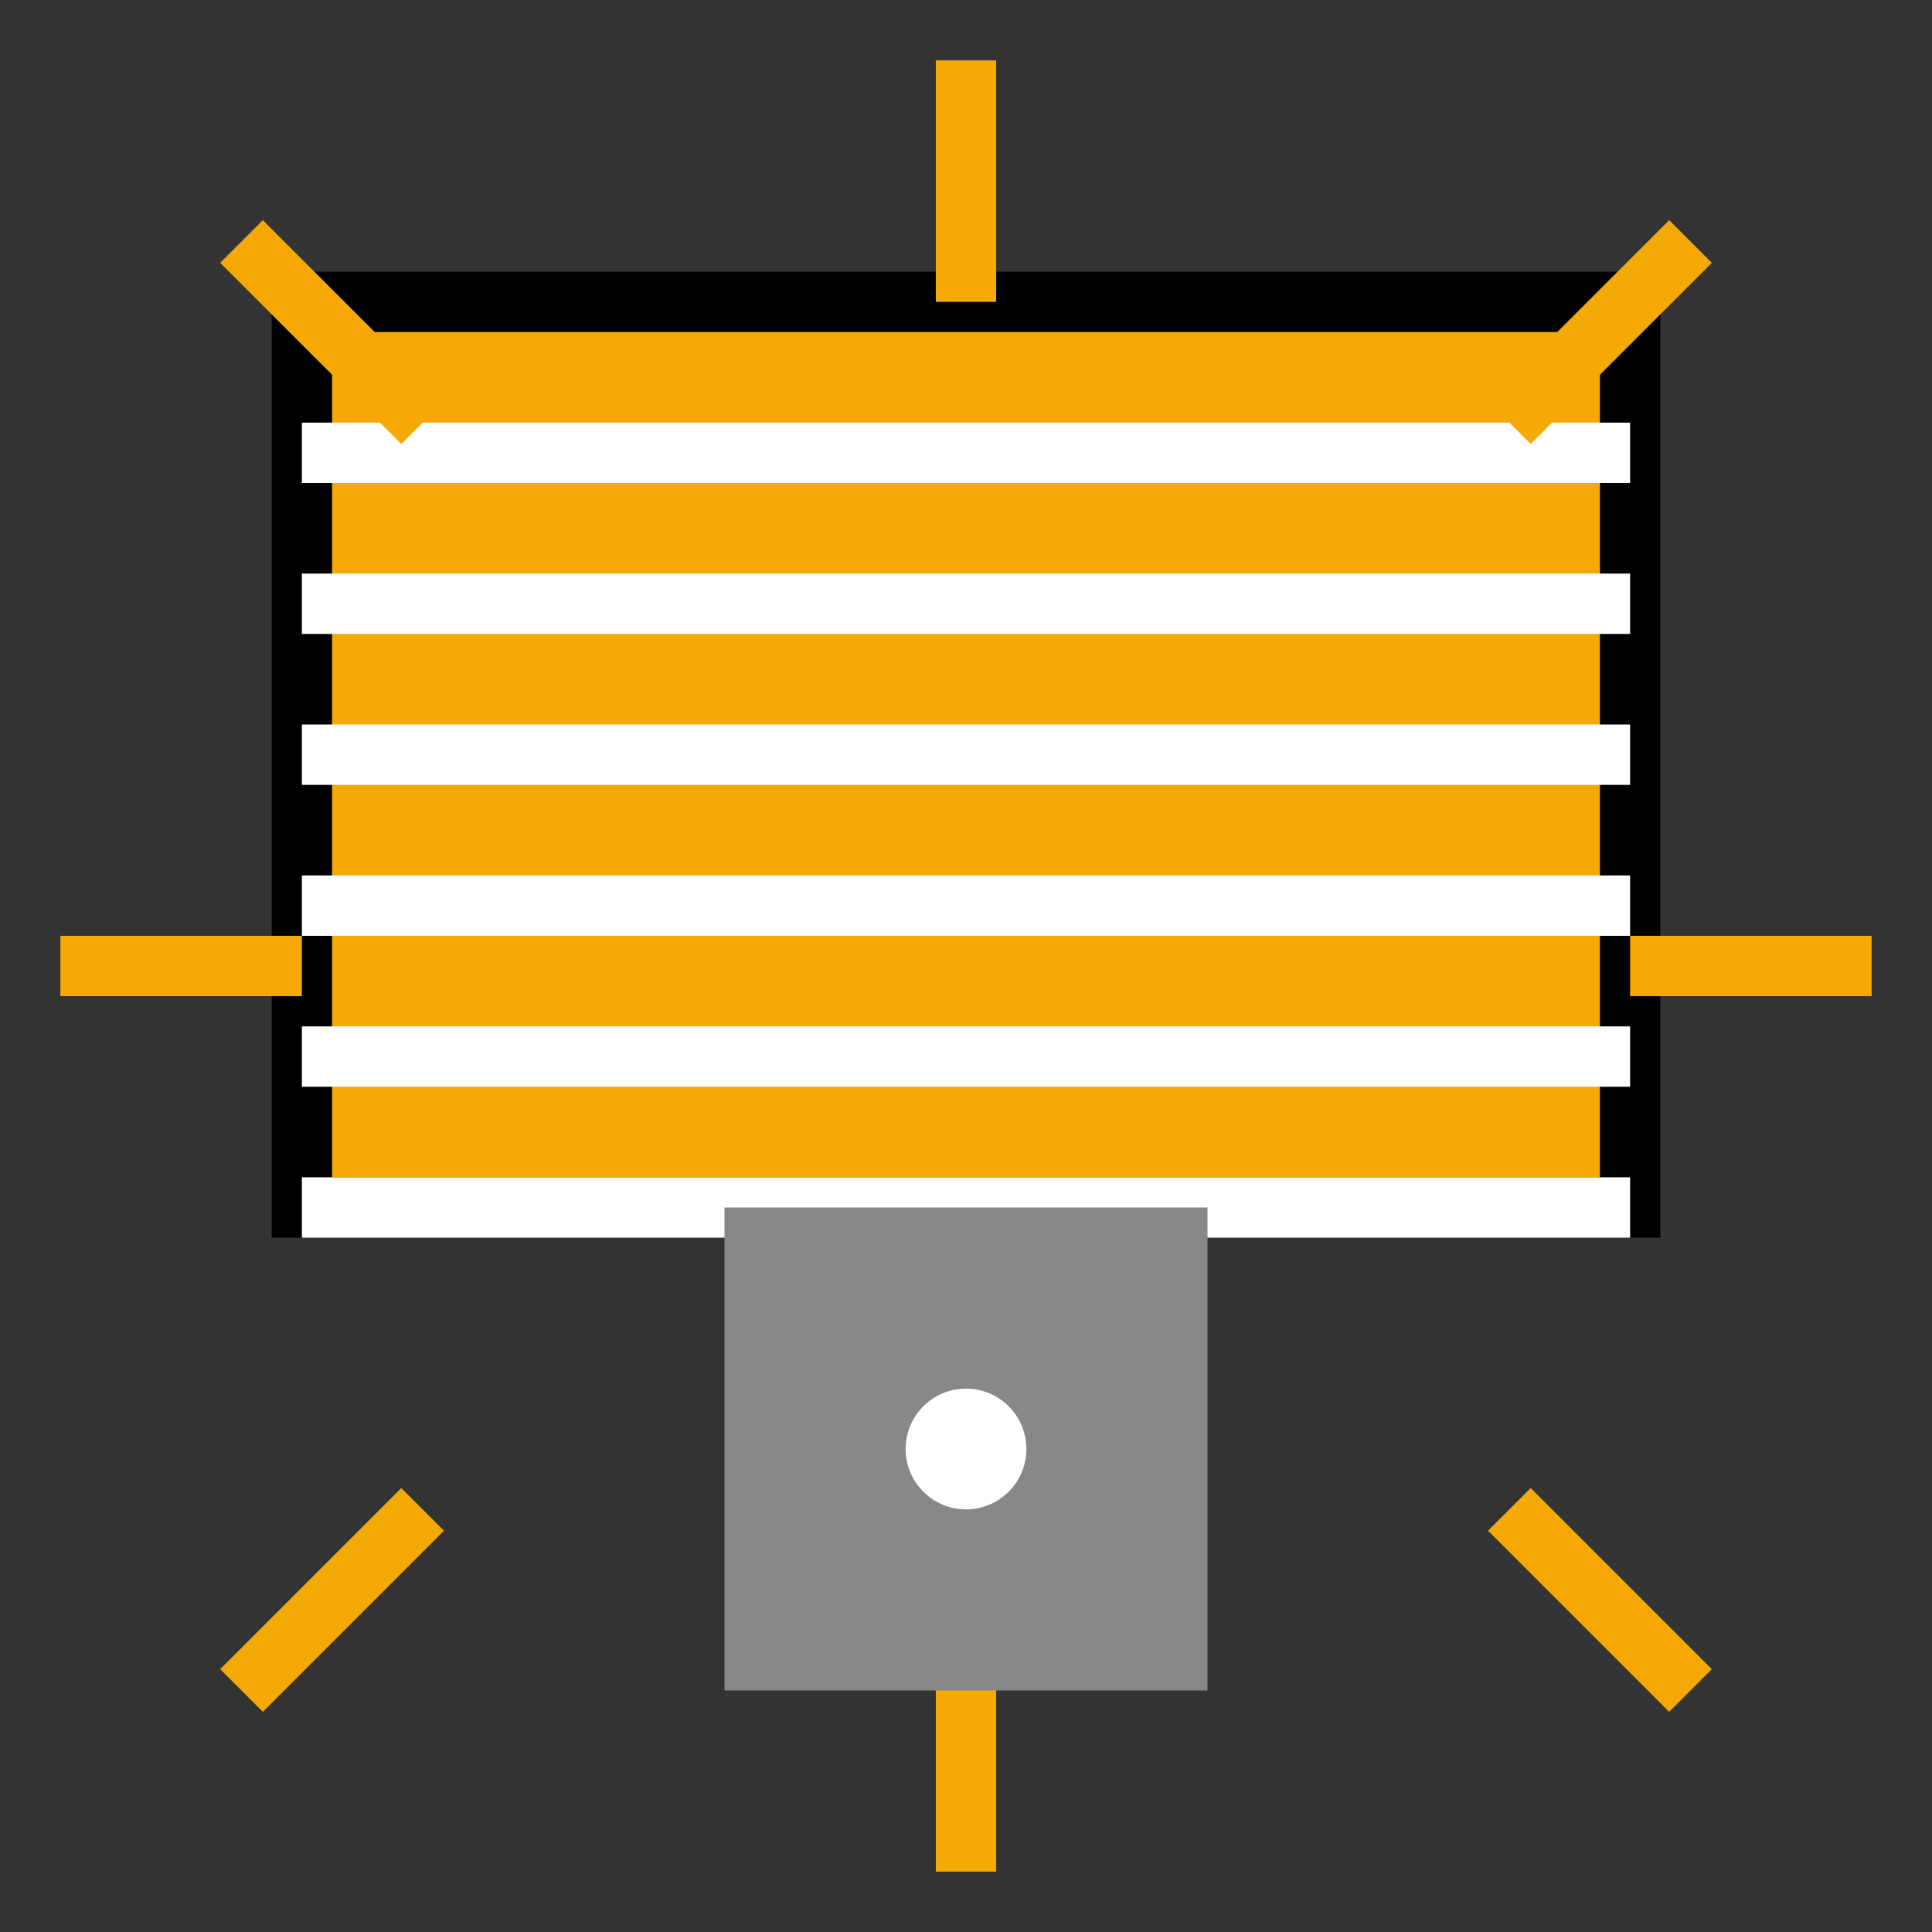 <svg version="1.1" xmlns="http://www.w3.org/2000/svg" xmlns:xlink="http://www.w3.org/1999/xlink" viewBox="0 0 64 64">
  <rect x="0" y="0" width="64" height="64" fill="#333333" stroke="none"/>
  <title>Solar Charger</title>
  <desc>Illustration of a solar charger panel.</desc>
  <g id="charger-panel" fill="none" stroke="#000" stroke-width="2">
    <rect x="10" y="10" width="44" height="30" fill="#F4A904" />
    <line x1="10" y1="15" x2="54" y2="15" stroke="#FFF"/>
    <line x1="10" y1="20" x2="54" y2="20" stroke="#FFF"/>
    <line x1="10" y1="25" x2="54" y2="25" stroke="#FFF"/>
    <line x1="10" y1="30" x2="54" y2="30" stroke="#FFF"/>
    <line x1="10" y1="35" x2="54" y2="35" stroke="#FFF"/>
    <line x1="10" y1="40" x2="54" y2="40" stroke="#FFF"/>
  </g>
  <g id="sun-rays" fill="none" stroke="#F4A904" stroke-width="2">
    <line x1="32" y1="2" x2="32" y2="10"/>
    <line x1="32" y1="54" x2="32" y2="62"/>
    <line x1="2" y1="32" x2="10" y2="32"/>
    <line x1="54" y1="32" x2="62" y2="32"/>
    <line x1="8" y1="8" x2="14" y2="14"/>
    <line x1="50" y1="50" x2="56" y2="56"/>
    <line x1="8" y1="56" x2="14" y2="50"/>
    <line x1="50" y1="14" x2="56" y2="8"/>
  </g>
  <g id="base">
    <rect x="24" y="40" width="16" height="16" fill="#888"/>
    <circle cx="32" cy="48" r="2" fill="#FFF"/>
  </g>
</svg>